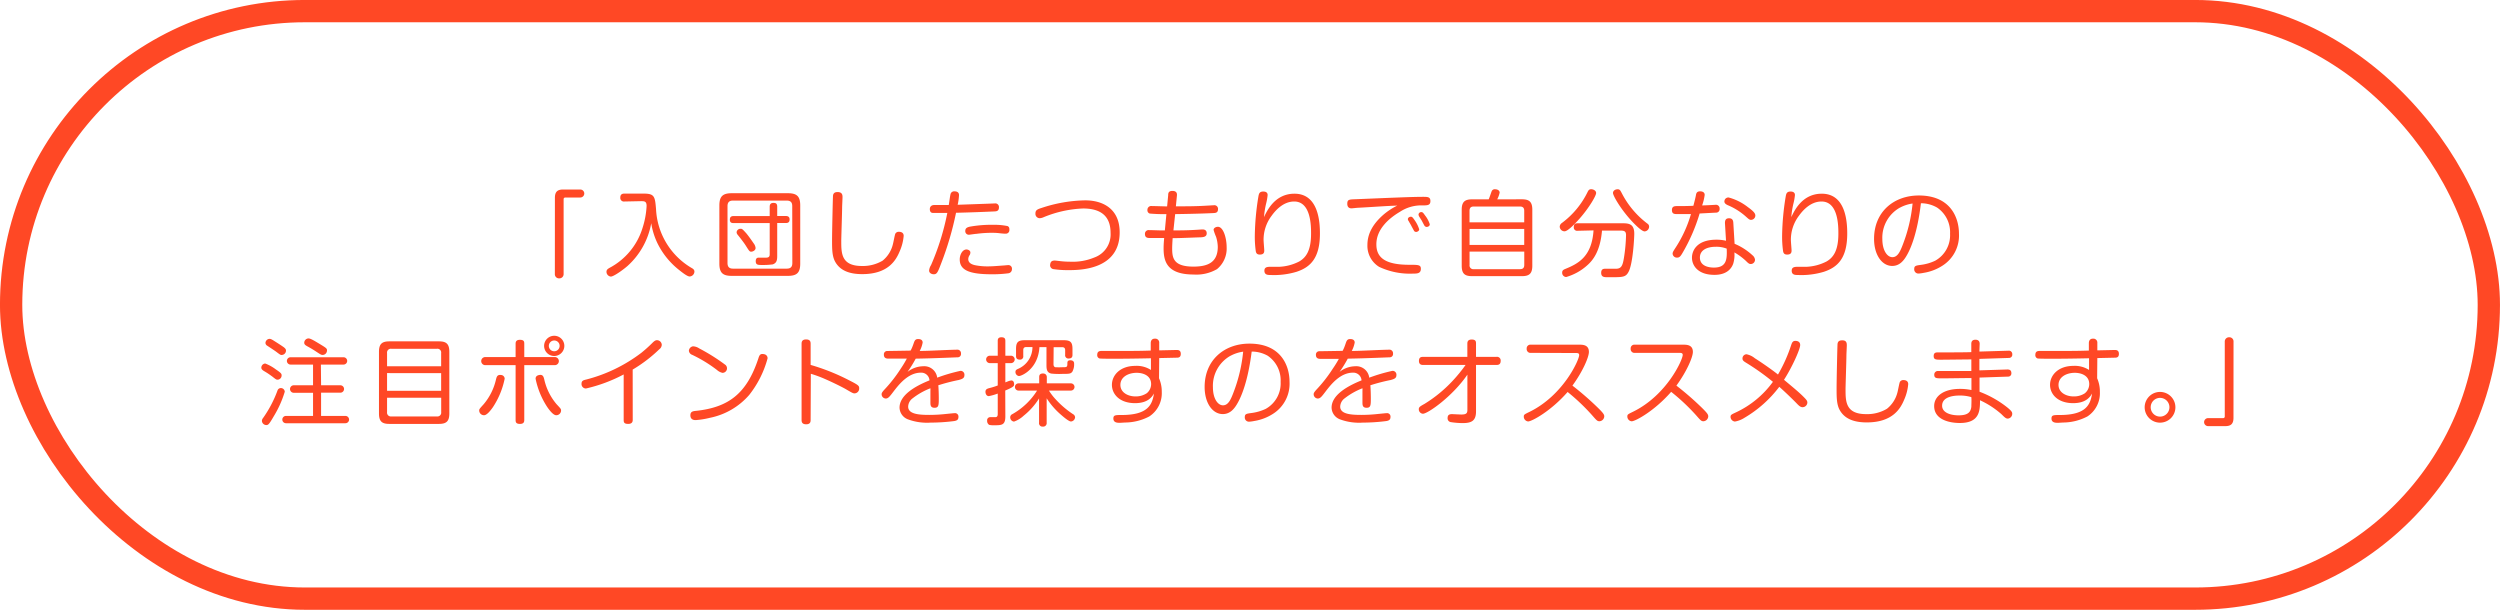 <svg xmlns="http://www.w3.org/2000/svg" viewBox="0 0 519.1 126.62"><defs><style>.cls-1{fill:none;stroke:#ff4825;stroke-miterlimit:10;stroke-width:4.63px;}.cls-2{fill:#ff4825;}</style></defs><title>titletxt_001</title><g id="レイヤー_2" data-name="レイヤー 2"><g id="テキスト"><rect class="cls-1" x="2.31" y="2.31" width="514.47" height="121.99" rx="60.99" ry="60.99"/><path class="cls-2" d="M115.22,41.07c0-1.36.65-1.72,1.72-1.72h3.55a.83.83,0,0,1,0,1.66h-3.1a.34.34,0,0,0-.36.38v15.5a.88.88,0,0,1-.91.91.86.86,0,0,1-.91-.91Z"/><path class="cls-2" d="M129.67,41.84a.75.75,0,0,1-.87-.83c0-.79.59-.81.87-.81h4c2.27,0,2.33.65,2.55,3.24a15,15,0,0,0,7.42,12.22c.28.16.55.34.55.75a1.05,1.05,0,0,1-1,1c-.51,0-1.68-.95-2.27-1.42a16.08,16.08,0,0,1-4.38-5.43,14.93,14.93,0,0,1-1.32-4.21,15.55,15.55,0,0,1-4.94,8.89c-1.07.93-2.9,2.19-3.44,2.19a1,1,0,0,1-.91-1c0-.42.28-.61.67-.83a14,14,0,0,0,6.83-8.31,17.6,17.6,0,0,0,.83-4.52c0-1-.47-1-1.2-1Z"/><path class="cls-2" d="M166.16,54.73c0,1.9-.69,2.55-2.57,2.55H151.94c-1.84,0-2.57-.61-2.57-2.55V42.67c0-1.9.71-2.55,2.57-2.55h11.65c1.86,0,2.57.63,2.57,2.55ZM164.5,42.79c0-.75-.32-1.14-1.15-1.14H152.18c-.77,0-1.12.38-1.12,1.14V54.61c0,.77.34,1.17,1.13,1.17h11.18c.87,0,1.15-.45,1.15-1.17Zm-3.12,10.37c0,.91-.14,1.46-.93,1.74a15.25,15.25,0,0,1-2.21.12c-.83,0-1.32,0-1.32-.79s.53-.73.71-.73l1.44,0c.57,0,.75-.24.75-.69V46.32h-7.48c-.28,0-.79,0-.79-.69,0-.37.08-.77.79-.77h7.48V42.92c0-.59.32-.79.75-.79s.81.06.81.79v1.93h1.78c.28,0,.79.06.79.69,0,.39-.1.77-.79.77h-1.78ZM155,48.49c.71.87,1.4,1.92,1.5,2.05a1.92,1.92,0,0,1,.39.95c0,.51-.59.77-.91.77s-.41-.12-1.09-1.2c-.41-.67-1.26-1.74-1.72-2.31a.85.85,0,0,1-.22-.53.79.79,0,0,1,.87-.71C154.07,47.5,154.17,47.56,155,48.49Z"/><path class="cls-2" d="M174.94,40.95c0,.34-.08,1.8-.08,2.09,0,1-.18,6.3-.18,7,0,2.55,0,5.19,4.29,5.19a8,8,0,0,0,4.3-1.11,6.28,6.28,0,0,0,2.15-3.49c.1-.34.36-1.84.49-2.11a.79.79,0,0,1,.73-.39c.43,0,1,.14,1,.85a10,10,0,0,1-.81,3.16c-.73,1.76-2.29,4.78-7.8,4.78-2.49,0-4.52-.65-5.59-2.53-.67-1.17-.67-2.69-.67-4.56,0-1.64.16-8.95.2-9.24.1-.69.65-.71,1-.71C174.94,39.9,174.94,40.59,174.94,40.95Z"/><path class="cls-2" d="M197.35,40.4a.77.77,0,0,1,.83-.67c.61,0,.95.26.95.79a12,12,0,0,1-.28,2l6.16-.22,1.52-.06a.76.76,0,0,1,.89.83c0,.79-.57.81-.91.83-2.67.12-5.31.22-8,.28a65.26,65.26,0,0,1-3.08,10.5c-.73,1.92-.89,2.27-1.56,2.27-.37,0-.95-.22-.95-.77a2.49,2.49,0,0,1,.4-1.13,52,52,0,0,0,3.38-10.84c-1,0-2.71,0-3,0s-.63-.16-.63-.79.49-.85.89-.85l1.48,0,1.56,0C197.11,42,197.21,41,197.35,40.4Zm12,16.35a25.62,25.62,0,0,1-3.44.2c-4.72,0-6.63-.89-6.63-3.08,0-1,.57-2.07,1.4-2.07.3,0,.81.2.81.63a1.22,1.22,0,0,1-.12.49,1.56,1.56,0,0,0-.32.87c0,.89.89,1.15,1.34,1.26a12.65,12.65,0,0,0,2.76.26c.95,0,2.07-.1,3.16-.18.14,0,.87-.08,1-.08a.73.73,0,0,1,.81.81A.85.85,0,0,1,209.34,56.75Zm-.59-8.23c-.18,0-.45,0-1.44-.12-.59-.06-1.18-.06-1.38-.06a24.24,24.24,0,0,0-3.24.22c-.24,0-1.32.18-1.54.18a.73.73,0,0,1-.73-.79c0-.61.45-.75.87-.87a25.49,25.49,0,0,1,5-.4,13.35,13.35,0,0,1,2.9.26c.39.18.39.47.39.83A.73.73,0,0,1,208.74,48.51Z"/><path class="cls-2" d="M219,54.1c.18,0,.93.1,1.15.12a17.4,17.4,0,0,0,2.07.12,11.68,11.68,0,0,0,5-.87,5.09,5.09,0,0,0,3.38-5.11c0-2.74-1.24-5.07-5.71-5.07a23.79,23.79,0,0,0-8.17,1.8,2.24,2.24,0,0,1-.83.22.9.9,0,0,1-.89-1c0-.65.36-.85,1.26-1.13a30.09,30.09,0,0,1,9.08-1.58c3.57,0,7.15,1.68,7.15,6.65,0,7.82-8.37,7.84-10.64,7.84a20,20,0,0,1-3.06-.2.82.82,0,0,1-.75-.85C218.1,54.55,218.2,54.1,219,54.1Z"/><path class="cls-2" d="M243.65,47.84c1.17,0,2.82,0,4.7-.12.2,0,1.15-.08,1.34-.08.43,0,.87.16.87.81s-.53.81-1.38.83-4.07.16-4.76.16h-.93c-.06.83-.1,1.7-.1,2.11,0,2,.24,3.81,4.42,3.81,2.88,0,5.05-.81,5.05-4.11a7.47,7.47,0,0,0-.36-2.09,10.37,10.37,0,0,1-.51-1.42c0-.43.53-.65.89-.65,1.16,0,1.82,2.41,1.82,4.21a5.53,5.53,0,0,1-2,4.58A8.51,8.51,0,0,1,247.83,57c-5.71,0-6.22-2.94-6.22-5.49,0-.61.06-1.52.12-2.09-.73,0-2.23,0-2.88,0-.49,0-1.11,0-1.11-.83a.76.76,0,0,1,.87-.81c.71,0,1.82.06,2.51.06h.75l.32-3.38a32.24,32.24,0,0,1-3.47-.12.71.71,0,0,1-.47-.75.79.79,0,0,1,.91-.81c.49,0,2.72.08,3.18.08l.22-2.31c0-.47.08-.91.89-.91.49,0,1,.18.93.93l-.22,2.27c2.13,0,4.26,0,6.4-.14.22,0,1.26-.08,1.48-.08a.75.75,0,0,1,.87.79c0,.71-.43.77-.67.81s-3.71.18-8.23.24Z"/><path class="cls-2" d="M268.78,40.22c5,0,5.29,5.88,5.29,8.27,0,5.13-2,7-4.84,7.94a16.16,16.16,0,0,1-5.41.67c-.53,0-1.28,0-1.28-.89,0-.55.3-.81,1.13-.81.3,0,1.64,0,1.92,0a10.09,10.09,0,0,0,4.15-1.09c1.5-.85,2.49-2.35,2.49-5.8,0-1.52,0-6.67-3.5-6.67-2.37,0-4,2-4.72,3a8.23,8.23,0,0,0-1.64,5c0,.34.14,1.9.14,2.17s0,.85-.91.85c-.65,0-.81-.34-.87-.85a21.52,21.52,0,0,1-.18-3.18,53.93,53.93,0,0,1,.75-8.06c.1-.53.2-1,1-1,.47,0,.91.16.91.73a11.47,11.47,0,0,1-.32,1.8,17.19,17.19,0,0,0-.43,2.78C263.11,43.67,264.77,40.22,268.78,40.22Z"/><path class="cls-2" d="M282,43.14c-.22,0-1.17.12-1.36.12s-.89,0-.89-.95.45-.89,1.92-.95c7.25-.3,11.65-.49,13.8-.49.93,0,1.54,0,1.54.87s-.57.91-1.58.91A8.09,8.09,0,0,0,290.65,44c-2.13,1.26-4.88,3.53-4.86,6.75,0,2.69,1.76,4.23,6.83,4.23,1.86,0,2.41,0,2.41.83,0,1-.81,1-1.58,1a15,15,0,0,1-7.09-1.4,5.12,5.12,0,0,1-2.43-4.54c0-1.94.77-4,3.2-6.18a13.66,13.66,0,0,1,3-2C287.65,42.77,284.75,43,282,43.14Zm10.41,2.67a1,1,0,0,1-.08-.3c0-.33.36-.51.61-.51s.36.08.83.77a6.59,6.59,0,0,1,.91,1.84c0,.38-.43.55-.65.55a.62.62,0,0,1-.39-.18s-.55-1-.61-1.13S292.53,46,292.45,45.81ZM294.7,45a1,1,0,0,1-.16-.45.56.56,0,0,1,.57-.51c.3,0,.41.16.77.67a5.68,5.68,0,0,1,1,1.86c0,.42-.45.55-.65.55a.58.58,0,0,1-.47-.28c-.16-.28-.38-.71-.53-1Z"/><path class="cls-2" d="M316,41.38c1.5,0,2.17.49,2.17,2.17V55.17c0,1.68-.67,2.17-2.17,2.17H305.68c-1.5,0-2.17-.47-2.17-2.17V43.56c0-1.66.65-2.17,2.17-2.17h3.44c.18-.43.42-1.17.59-1.62a.68.68,0,0,1,.75-.47c.51,0,.93.28.93.69a5.29,5.29,0,0,1-.51,1.4Zm.49,4.78V43.77c0-.57-.24-.89-.89-.89h-9.58c-.63,0-.89.3-.89.89v2.39Zm-11.35,1.38v3.32h11.35V47.54Zm0,4.7V55a.78.78,0,0,0,.89.89h9.58c.67,0,.89-.34.89-.89V52.24Z"/><path class="cls-2" d="M331.42,40.08c0,.57-1.46,3.06-3.4,5.27-.73.83-2.43,2.68-3.16,2.68a1,1,0,0,1-1-1,1,1,0,0,1,.45-.73,17.57,17.57,0,0,0,5.35-6.46c.22-.42.36-.55.75-.55S331.42,39.55,331.42,40.08Zm-3.83,7.84a.69.69,0,0,1-.81-.73c0-.55.2-.83.81-.83h9.28c1.34,0,2.47.12,2.47,2.17,0,.87-.28,6.24-1.19,7.92-.59,1.11-1.18,1.11-3.79,1.11h-.55c-.67,0-1.34,0-1.34-.91s.61-.85,1.07-.85l2,0c1.13,0,1.4-.67,1.66-2.29a33.89,33.89,0,0,0,.43-4.68c0-.87-.42-.95-1.22-.95h-3.77c-.37,4.34-1.92,6.18-3,7.15a11.19,11.19,0,0,1-4.44,2.49.87.87,0,0,1-.83-.93c0-.45.28-.59.65-.75,2.75-1.11,5.51-2.61,5.86-8Zm9.06-8a18.47,18.47,0,0,0,5.43,6.52.73.73,0,0,1,.34.61,1,1,0,0,1-.93,1c-.53,0-1.64-1.09-2.19-1.64-2.59-2.63-4.38-5.75-4.38-6.34,0-.37.33-.77,1-.77C336.34,39.31,336.47,39.59,336.65,39.94Z"/><path class="cls-2" d="M349.25,52.7c-.36.59-.59.79-1,.79a.88.88,0,0,1-.95-.81c0-.28.14-.51.45-1a26,26,0,0,0,3.36-7.23c-.83,0-2,0-2.82,0-.57,0-1.13,0-1.13-.83s.59-.83,1.21-.83c1.11,0,1.8,0,3.24-.06.18-.65.46-1.78.53-2.19s.18-.81.87-.81c.14,0,.95,0,.95.75a10.47,10.47,0,0,1-.53,2.17c.73,0,2.71-.12,2.74-.12a.76.76,0,0,1,.89.83.72.72,0,0,1-.65.79c-.14,0-3.12.16-3.5.18A36.94,36.94,0,0,1,349.25,52.7Zm8.92-6.38c0-.61.18-1,.85-1,.83,0,.87.65.89,1l.26,4.3A12.56,12.56,0,0,1,363.88,53a1.39,1.39,0,0,1,.53.93.88.88,0,0,1-.85.89c-.24,0-.41,0-1-.61a12.93,12.93,0,0,0-2.43-1.8,6.23,6.23,0,0,1-.26,2.39c-.85,2.23-3.2,2.27-3.89,2.27-3.42,0-4.66-1.92-4.66-3.57,0-1.4.95-3.73,5.07-3.73a8.59,8.59,0,0,1,2,.22Zm-1.9,4.92c-1.84,0-3.3.69-3.3,2.23,0,2.09,2.53,2.09,2.92,2.09,2.74,0,2.71-1.92,2.65-3.93A5.87,5.87,0,0,0,356.28,51.24ZM358.92,41a11.14,11.14,0,0,1,4,2c1.32.95,1.56,1.36,1.56,1.78a.91.91,0,0,1-.89.87c-.32,0-.47-.14-1-.61a13.36,13.36,0,0,0-3.87-2.45c-.32-.16-.67-.36-.67-.77a1.1,1.1,0,0,1,.12-.43A.89.89,0,0,1,358.92,41Z"/><path class="cls-2" d="M378.27,40.22c5,0,5.29,5.88,5.29,8.27,0,5.13-2,7-4.84,7.94a16.16,16.16,0,0,1-5.41.67c-.53,0-1.28,0-1.28-.89,0-.55.3-.81,1.13-.81.3,0,1.64,0,1.92,0a10.09,10.09,0,0,0,4.15-1.09c1.5-.85,2.49-2.35,2.49-5.8,0-1.52,0-6.67-3.5-6.67-2.37,0-4,2-4.72,3a8.23,8.23,0,0,0-1.64,5c0,.34.14,1.9.14,2.17s0,.85-.91.85c-.65,0-.81-.34-.87-.85a21.52,21.52,0,0,1-.18-3.18,53.93,53.93,0,0,1,.75-8.06c.1-.53.2-1,1-1,.47,0,.91.16.91.73a11.47,11.47,0,0,1-.32,1.8,17.19,17.19,0,0,0-.43,2.78C372.6,43.67,374.26,40.22,378.27,40.22Z"/><path class="cls-2" d="M396,52.89c-.65,1.17-1.54,2.33-3.1,2.33-2.13,0-3.77-2.29-3.77-5.63,0-5.59,4.09-9,9.3-9,6.59,0,8.33,4.62,8.33,7.94a7.4,7.4,0,0,1-3.36,6.59,10.14,10.14,0,0,1-4,1.54,7.65,7.65,0,0,1-1,.14.87.87,0,0,1-.93-.95c0-.67.36-.71,1.36-.85a9.76,9.76,0,0,0,3-.87,6.05,6.05,0,0,0,3.08-5.59,6.17,6.17,0,0,0-2.71-5.45,6.8,6.8,0,0,0-3.34-.89C398.13,48.41,396.75,51.57,396,52.89Zm-1.48-9.79a7.15,7.15,0,0,0-3.67,6.55c0,2.33,1,3.75,2.09,3.75s1.62-1.18,2.19-2.69a32.3,32.3,0,0,0,2-8.45A7.77,7.77,0,0,0,394.54,43.1Z"/><path class="cls-2" d="M57.68,78.84c-.28,0-.32,0-1.11-.63-.59-.43-1-.73-1.76-1.17-.28-.18-.55-.37-.55-.71a.88.88,0,0,1,.81-.85,8.94,8.94,0,0,1,2.23,1.24c1,.67,1.17.89,1.17,1.15A.88.88,0,0,1,57.68,78.84Zm1.44,2.53a21.77,21.77,0,0,1-2.29,5.09c-.95,1.64-1.13,1.8-1.54,1.8a.93.93,0,0,1-.91-.87,1,1,0,0,1,.24-.59,24.38,24.38,0,0,0,3-5.71.72.72,0,0,1,.67-.51A.8.8,0,0,1,59.13,81.36Zm-.59-7.66c-.26,0-.3,0-1.15-.65-.28-.22-1.64-1.11-1.9-1.28a.7.7,0,0,1-.36-.57.89.89,0,0,1,.81-.85c.18,0,.34,0,1,.43,1,.63,1.56,1,1.9,1.24s.55.47.55.73A.9.9,0,0,1,58.53,73.7ZM66.67,80h4a.77.77,0,1,1,0,1.54h-4v4.82h5.05a.76.76,0,1,1,0,1.52H59.38a.76.76,0,1,1,0-1.52H65V81.56H61A.77.77,0,1,1,61,80h4V75.7H60.33a.76.76,0,1,1,0-1.52h11a.76.76,0,1,1,0,1.52h-4.7ZM67,73.7c-.28,0-.39-.06-1.26-.63a22.63,22.63,0,0,0-2-1.2c-.3-.18-.57-.34-.57-.71a.92.92,0,0,1,.87-.89c.43,0,1.09.39,2.65,1.34,1.09.67,1.26.79,1.2,1.26A.91.91,0,0,1,67,73.7Z"/><path class="cls-2" d="M93.3,85.85c0,1.66-.65,2.17-2.17,2.17H80.86c-1.52,0-2.17-.49-2.17-2.17V73.05c0-1.68.67-2.17,2.17-2.17H91.13c1.48,0,2.17.47,2.17,2.17ZM80.37,76.05H91.6V73.31a.78.78,0,0,0-.89-.89H81.26a.79.79,0,0,0-.89.89Zm0,1.42v3.67H91.6V77.48Zm0,5.11v3a.79.79,0,0,0,.89.89h9.46a.79.79,0,0,0,.89-.89v-3Z"/><path class="cls-2" d="M104.79,78.64a16.76,16.76,0,0,1-2.45,5.92c-.47.67-1.24,1.66-1.84,1.66a1,1,0,0,1-1-.93c0-.33,0-.33.95-1.38A12.13,12.13,0,0,0,103,78.74c.14-.51.26-1,1.09-.87A.78.78,0,0,1,104.79,78.64Zm2.27-7.21c0-.3,0-.87.89-.87s.91.4.91.87v2.71h6.34a.84.84,0,1,1,0,1.68h-6.34V87.15c0,.32,0,.87-.89.87s-.91-.43-.91-.87V75.82h-6.3a.84.84,0,1,1,0-1.68h6.3ZM113,78.74a12,12,0,0,0,2.55,5.17c.93,1,.95,1,.95,1.38a1,1,0,0,1-1,.93c-.61,0-1.38-1-1.84-1.66a16.75,16.75,0,0,1-2.45-5.92c0-.3.12-.65.73-.77C112.73,77.71,112.87,78.24,113,78.74Zm2.09-4.82a2.1,2.1,0,1,1,2.09-2.09A2.11,2.11,0,0,1,115.08,73.92Zm0-3.22a1.12,1.12,0,1,0,1.11,1.13A1.11,1.11,0,0,0,115.08,70.7Z"/><path class="cls-2" d="M131.38,87.11c0,.3,0,.91-.95.91s-.93-.45-.93-.91V77.75a31.87,31.87,0,0,1-7.84,2.92.92.92,0,0,1-.91-1c0-.61.38-.73,1-.87a32.12,32.12,0,0,0,11.43-5.55,28.82,28.82,0,0,0,2.23-2c.45-.45.69-.61,1-.61a1,1,0,0,1,1,.95,1.22,1.22,0,0,1-.51.93,29.89,29.89,0,0,1-5.53,4.22Z"/><path class="cls-2" d="M145.18,72.34a40.09,40.09,0,0,1,5.33,3.34.94.94,0,0,1-.49,1.74,2.56,2.56,0,0,1-1.14-.59,28.42,28.42,0,0,0-5.17-3.16,1,1,0,0,1-.67-.83,1,1,0,0,1,.85-.93A2.45,2.45,0,0,1,145.18,72.34Zm14.2,2.07A21.07,21.07,0,0,1,155.57,82a14.62,14.62,0,0,1-8.19,4.76,17,17,0,0,1-2.94.47c-1,0-1.09-.67-1.09-1,0-.75.49-.85,1.09-.91,6.83-.71,10.6-3.59,13-10.82.2-.61.32-1,.87-1a2,2,0,0,1,.42.06A.83.83,0,0,1,159.38,74.41Z"/><path class="cls-2" d="M168.32,87.15c0,.34,0,.95-.93.95s-.95-.59-.95-.95V71.41c0-.28,0-.93.93-.93s.95.57.95.93v4.36a43.89,43.89,0,0,1,8.16,3.28c1.8.91,1.92,1.09,1.92,1.56a1,1,0,0,1-.93,1.07c-.3,0-.36,0-1.9-.91-1.13-.63-3.08-1.56-4.21-2.05a25.32,25.32,0,0,0-3-1.11Z"/><path class="cls-2" d="M189.72,71.27c.18-.51.32-.87.91-.87.18,0,.95,0,.95.73a5.94,5.94,0,0,1-.61,1.74c1.07,0,2.45-.06,4.28-.14,2.27-.1,3.32-.12,3.42-.12a.75.75,0,0,1,.87.81.68.68,0,0,1-.65.77c-.16,0-4.92.22-8.75.28a26.37,26.37,0,0,1-1.7,2.75,5.37,5.37,0,0,1,3.24-1.17,2.71,2.71,0,0,1,2.92,2.37A35.25,35.25,0,0,1,199.44,77a.8.8,0,0,1,.81.91c0,.61-.43.79-1.21,1A38,38,0,0,0,194.83,80c.08.83.1,2.27.1,2.67,0,1.42,0,2-.87,2s-.87-.59-.87-1.17c0-.37,0-2,0-2.35a3.88,3.88,0,0,0,0-.53,14.44,14.44,0,0,0-3.67,2.07,2.23,2.23,0,0,0-.95,1.74c0,1.54,2.15,1.72,4.38,1.72a32,32,0,0,0,3.53-.2c1-.1,1.58-.16,1.72-.16a.71.71,0,0,1,.81.79c0,.51-.24.75-.89.85a38.56,38.56,0,0,1-4.84.32,11.42,11.42,0,0,1-4.74-.67,2.68,2.68,0,0,1-1.76-2.43c0-2.65,3.32-4.5,6.22-5.67a1.71,1.71,0,0,0-1.8-1.6c-2.69,0-4.66,2.61-5.65,3.89-.81,1.07-1.12,1.48-1.64,1.48a.89.89,0,0,1-.85-.91c0-.22.12-.43.55-.91a29.36,29.36,0,0,0,3.42-4.38,21.43,21.43,0,0,0,1.26-2.09l-3.83,0c-.26,0-.93,0-.93-.81a.69.69,0,0,1,.65-.77c.14,0,4.11-.06,4.88-.08C189.27,72.5,189.56,71.77,189.72,71.27Z"/><path class="cls-2" d="M208.75,86.44c0,1.86-.75,1.86-2.35,1.86a3.77,3.77,0,0,1-1-.08.94.94,0,0,1-.43-.87.64.64,0,0,1,.69-.73c.16,0,.85,0,1,0,.38,0,.51-.24.51-.65V81.72a11.08,11.08,0,0,1-1.84.53c-.55,0-.71-.57-.71-.89,0-.53.36-.65.79-.77a15,15,0,0,0,1.76-.55V75.4h-1.64a.77.77,0,1,1,0-1.54h1.64V70.8c0-.26,0-.77.77-.77s.81.42.81.77v3.06h1.17a.77.77,0,1,1,0,1.54h-1.17v4l.55-.22A2.67,2.67,0,0,1,210,79c.43,0,.57.41.57.77s0,.55-1.84,1.32Zm7-3.71a14.25,14.25,0,0,1-3.2,3.59,5.71,5.71,0,0,1-2,1.22.88.88,0,0,1-.79-.87.71.71,0,0,1,.43-.67,14.34,14.34,0,0,0,5.15-4.9h-3.85a.75.75,0,1,1,0-1.5h4.29V78.28c0-.36.12-.73.79-.73s.79.53.79.73v1.32h5a.75.75,0,1,1,0,1.5h-4.56a11.44,11.44,0,0,0,1.4,1.82A19.07,19.07,0,0,0,222.81,86a.79.79,0,0,1,.42.63.93.93,0,0,1-.85.89c-.45,0-1.56-.95-2.05-1.38a15.54,15.54,0,0,1-3-3.44v5.05a.73.73,0,0,1-.81.83.71.71,0,0,1-.77-.83Zm3-7.13c0,.14,0,.53.36.65a15.15,15.15,0,0,0,1.52,0c.85,0,1,0,1-.75,0-.33,0-.69.61-.69.79,0,.79.55.79.71a3.16,3.16,0,0,1-.37,1.66c-.34.45-.69.45-1.94.45a15.26,15.26,0,0,1-2.43-.06c-.93-.2-1-.91-1-1.8V72.08h-1.46c-.28,4.56-3.71,6-4.25,6a.83.83,0,0,1-.73-.87c0-.34.22-.47.47-.59a4.92,4.92,0,0,0,3.06-4.56h-1.26c-.4,0-.65.16-.65.63V73.9a.66.66,0,0,1-.73.77c-.77,0-.77-.55-.77-.77V72.48c0-1.4.38-1.84,1.86-1.84h8c1.44,0,1.86.39,1.86,1.84v1.19c0,.22,0,.77-.77.77a.67.67,0,0,1-.75-.77v-.95c0-.45-.22-.63-.63-.63h-1.76Z"/><path class="cls-2" d="M240.66,78.54a6.86,6.86,0,0,1,.57,2.82,5.77,5.77,0,0,1-2.59,5.11,10.93,10.93,0,0,1-4.94,1.26c-.22,0-.81.06-1.22.06s-1.3,0-1.3-.89c0-.71.41-.73,1.74-.73,5.49,0,6.34-2.19,6.69-4.46-.36.61-1.17,2-3.93,2-3.16,0-4.8-1.82-4.8-3.81s1.7-3.93,4.86-3.93a5.44,5.44,0,0,1,3.24.85l0-2.43c-2.59.06-5.43.1-7.74.1-.47,0-2.71,0-2.94-.06a.7.7,0,0,1-.47-.75c0-.81.59-.81,1-.81l3.69,0c2.13,0,4.29,0,6.42-.08l0-1.54c0-.53.26-.93.85-.93a.82.82,0,0,1,.91.91v1.52l3.59-.08c.3,0,.89,0,.89.81s-.59.79-.89.79l-3.59.08Zm-2.53,3.1a2.47,2.47,0,0,0,.89-1.88c0-1.8-1.68-2.35-3-2.35-1.68,0-3.38.83-3.38,2.51s1.74,2.39,3.06,2.39A4.09,4.09,0,0,0,238.13,81.64Z"/><path class="cls-2" d="M257,83.65c-.65,1.17-1.54,2.33-3.1,2.33-2.13,0-3.77-2.29-3.77-5.63,0-5.59,4.09-9,9.3-9,6.59,0,8.33,4.62,8.33,7.94a7.4,7.4,0,0,1-3.36,6.59,10.14,10.14,0,0,1-4,1.54,7.65,7.65,0,0,1-1,.14.87.87,0,0,1-.93-.95c0-.67.36-.71,1.36-.85a9.76,9.76,0,0,0,3-.87,6.05,6.05,0,0,0,3.08-5.59,6.17,6.17,0,0,0-2.71-5.45A6.8,6.8,0,0,0,259.9,73C259.13,79.17,257.75,82.33,257,83.65Zm-1.48-9.79a7.15,7.15,0,0,0-3.67,6.55c0,2.33,1,3.75,2.09,3.75s1.62-1.18,2.19-2.69a32.3,32.3,0,0,0,2-8.45A7.77,7.77,0,0,0,255.54,73.86Z"/><path class="cls-2" d="M279.43,71.27c.18-.51.32-.87.91-.87.18,0,.95,0,.95.73a5.94,5.94,0,0,1-.61,1.74c1.07,0,2.45-.06,4.28-.14,2.27-.1,3.32-.12,3.42-.12a.75.75,0,0,1,.87.81.68.68,0,0,1-.65.77c-.16,0-4.92.22-8.75.28a26.37,26.37,0,0,1-1.7,2.75,5.37,5.37,0,0,1,3.24-1.17,2.71,2.71,0,0,1,2.92,2.37A35.25,35.25,0,0,1,289.14,77a.8.8,0,0,1,.81.91c0,.61-.43.79-1.21,1A38,38,0,0,0,284.54,80c.08.83.1,2.27.1,2.67,0,1.42,0,2-.87,2s-.87-.59-.87-1.17c0-.37,0-2,0-2.35a3.88,3.88,0,0,0,0-.53,14.44,14.44,0,0,0-3.67,2.07,2.23,2.23,0,0,0-.95,1.74c0,1.54,2.15,1.72,4.38,1.72a32,32,0,0,0,3.53-.2c1-.1,1.58-.16,1.72-.16a.71.71,0,0,1,.81.79c0,.51-.24.75-.89.85a38.56,38.56,0,0,1-4.84.32,11.42,11.42,0,0,1-4.74-.67,2.68,2.68,0,0,1-1.76-2.43c0-2.65,3.32-4.5,6.22-5.67a1.71,1.71,0,0,0-1.8-1.6c-2.69,0-4.66,2.61-5.65,3.89-.81,1.07-1.12,1.48-1.64,1.48a.89.89,0,0,1-.85-.91c0-.22.12-.43.55-.91a29.36,29.36,0,0,0,3.42-4.38A21.43,21.43,0,0,0,278,74.51l-3.83,0c-.26,0-.93,0-.93-.81a.69.69,0,0,1,.65-.77c.14,0,4.11-.06,4.88-.08C279,72.5,279.27,71.77,279.43,71.27Z"/><path class="cls-2" d="M295.54,75.78c-.26,0-.91,0-.91-.83s.53-.85.91-.85h9.14V71.37c0-.24,0-.87.89-.87s.91.43.91.87V74.1h4.23a.76.76,0,0,1,.89.83c0,.81-.55.85-.89.85h-4.23v9.66c0,2-1,2.41-2.8,2.41a16.41,16.41,0,0,1-2.43-.2.79.79,0,0,1-.67-.85c0-.67.39-.81.93-.81.1,0,1.6.08,1.92.08,1.07,0,1.26-.28,1.26-1V77.79c-3.08,4.52-8.23,8.12-9.24,8.12a.92.92,0,0,1-.85-.95c0-.43.28-.59,1.17-1.09a27.9,27.9,0,0,0,5.88-4.82,31.57,31.57,0,0,0,2.67-3.28Z"/><path class="cls-2" d="M317.89,73.27a.79.79,0,0,1-.89-.85.78.78,0,0,1,.89-.85h10.17c.81,0,1.86.16,1.86,1.5,0,1.07-1.24,4-3.42,7a62,62,0,0,1,5.27,4.58c1.22,1.2,1.34,1.46,1.34,1.82a1.06,1.06,0,0,1-1,1c-.43,0-.59-.18-1.5-1.22a42.37,42.37,0,0,0-5.11-4.86c-3.42,3.93-7.42,6.12-8.21,6.12a1,1,0,0,1-.89-1c0-.42.12-.47,1.21-1,7-3.44,10.29-10.78,10.29-11.79,0-.4-.34-.42-.71-.42Z"/><path class="cls-2" d="M339.48,73.27a.79.79,0,0,1-.89-.85.78.78,0,0,1,.89-.85h10.17c.81,0,1.86.16,1.86,1.5,0,1.07-1.24,4-3.42,7a62,62,0,0,1,5.27,4.58c1.22,1.2,1.34,1.46,1.34,1.82a1.06,1.06,0,0,1-1,1c-.43,0-.59-.18-1.5-1.22A42.37,42.37,0,0,0,347,81.36c-3.42,3.93-7.42,6.12-8.21,6.12a1,1,0,0,1-.89-1c0-.42.12-.47,1.21-1,7-3.44,10.29-10.78,10.29-11.79,0-.4-.34-.42-.71-.42Z"/><path class="cls-2" d="M362.56,75.32c-.53-.32-.75-.51-.75-.87a.86.86,0,0,1,.83-.89,3.92,3.92,0,0,1,1.74.83c1.36.85,3.77,2.53,4.8,3.38a31.13,31.13,0,0,0,2.72-6.06c.18-.53.32-.93.89-.93.16,0,1,0,1,.87s-1.7,4.64-3.36,7.21c1.36,1.15,3,2.47,4,3.48.63.63.85.87.85,1.26a1,1,0,0,1-1,.95c-.43,0-.75-.3-1.24-.81s-2.21-2.21-3.59-3.42a24.85,24.85,0,0,1-7.21,6.42,5.41,5.41,0,0,1-2,.79,1,1,0,0,1-.91-.95c0-.43.12-.49,1.22-1a19.84,19.84,0,0,0,7.58-6.3A49.63,49.63,0,0,0,362.56,75.32Z"/><path class="cls-2" d="M383.47,71.71c0,.34-.08,1.8-.08,2.09,0,1-.18,6.3-.18,7,0,2.55,0,5.19,4.29,5.19a8,8,0,0,0,4.3-1.11A6.28,6.28,0,0,0,394,81.42c.1-.34.36-1.84.49-2.11a.79.79,0,0,1,.73-.39c.43,0,1,.14,1,.85a10,10,0,0,1-.81,3.16c-.73,1.76-2.29,4.78-7.8,4.78-2.49,0-4.52-.65-5.59-2.53-.67-1.17-.67-2.69-.67-4.56,0-1.64.16-8.95.2-9.24.1-.69.65-.71,1-.71C383.47,70.66,383.47,71.35,383.47,71.71Z"/><path class="cls-2" d="M411,76.9l5.79-.18c.24,0,.85,0,.85.75a.66.66,0,0,1-.61.73c-.08,0-5.41.18-6,.2l0,2.94a21.32,21.32,0,0,1,5.79,3.28c.93.77,1,1,1,1.3a1,1,0,0,1-.91,1c-.4,0-.65-.24-1.3-.89A18,18,0,0,0,412.83,84a18.7,18.7,0,0,0-1.7-.89c0,2.15-.06,4.72-4.19,4.72-2.21,0-5.33-.71-5.33-3.51,0-2.11,2.05-3.57,5.31-3.57a11.35,11.35,0,0,1,2.43.24l0-2.49c-1.7,0-4.42.06-6.12.06-1.12,0-1.6,0-1.6-.75a.74.74,0,0,1,.85-.77c1.9,0,5,0,6.85,0l0-2.41c-1,0-5.31.06-6.18.06-1.18,0-1.64,0-1.64-.77s.57-.75.95-.75h1.09c.91,0,4.94,0,5.77-.06l0-1.72c0-.55.28-.85.87-.85s.87.32.87.85L411,73l6-.18a.71.71,0,0,1,.83.75.67.67,0,0,1-.61.75l-6.22.2Zm-4.11,5.23c-.73,0-3.63.06-3.63,2.11,0,1.44,1.72,2,3.42,2,1.88,0,2.51-.61,2.65-1.78,0-.32.06-1.5,0-2A8.07,8.07,0,0,0,406.93,82.13Z"/><path class="cls-2" d="M435.45,78.54a6.86,6.86,0,0,1,.57,2.82,5.77,5.77,0,0,1-2.59,5.11,10.93,10.93,0,0,1-4.94,1.26c-.22,0-.81.06-1.22.06s-1.3,0-1.3-.89c0-.71.41-.73,1.74-.73,5.49,0,6.34-2.19,6.69-4.46-.36.61-1.17,2-3.93,2-3.16,0-4.8-1.82-4.8-3.81s1.7-3.93,4.86-3.93a5.44,5.44,0,0,1,3.24.85l0-2.43c-2.59.06-5.43.1-7.74.1-.47,0-2.71,0-2.94-.06a.7.7,0,0,1-.47-.75c0-.81.59-.81,1-.81l3.69,0c2.13,0,4.29,0,6.42-.08l0-1.54c0-.53.26-.93.85-.93a.82.82,0,0,1,.91.91v1.52l3.59-.08c.3,0,.89,0,.89.81s-.59.79-.89.79l-3.59.08Zm-2.53,3.1a2.47,2.47,0,0,0,.89-1.88c0-1.8-1.68-2.35-3-2.35-1.68,0-3.38.83-3.38,2.51s1.74,2.39,3.06,2.39A4.09,4.09,0,0,0,432.93,81.64Z"/><path class="cls-2" d="M451.7,84.56a3.19,3.19,0,1,1-3.18-3.18A3.19,3.19,0,0,1,451.7,84.56Zm-5.13,0a1.94,1.94,0,1,0,3.89,0,1.94,1.94,0,0,0-3.89,0Z"/><path class="cls-2" d="M463.76,86.76c0,1.36-.65,1.72-1.72,1.72h-3.55a.83.83,0,0,1,0-1.66h3.1a.33.33,0,0,0,.36-.37V70.94a.88.88,0,0,1,.91-.91.86.86,0,0,1,.91.91Z"/></g></g></svg>